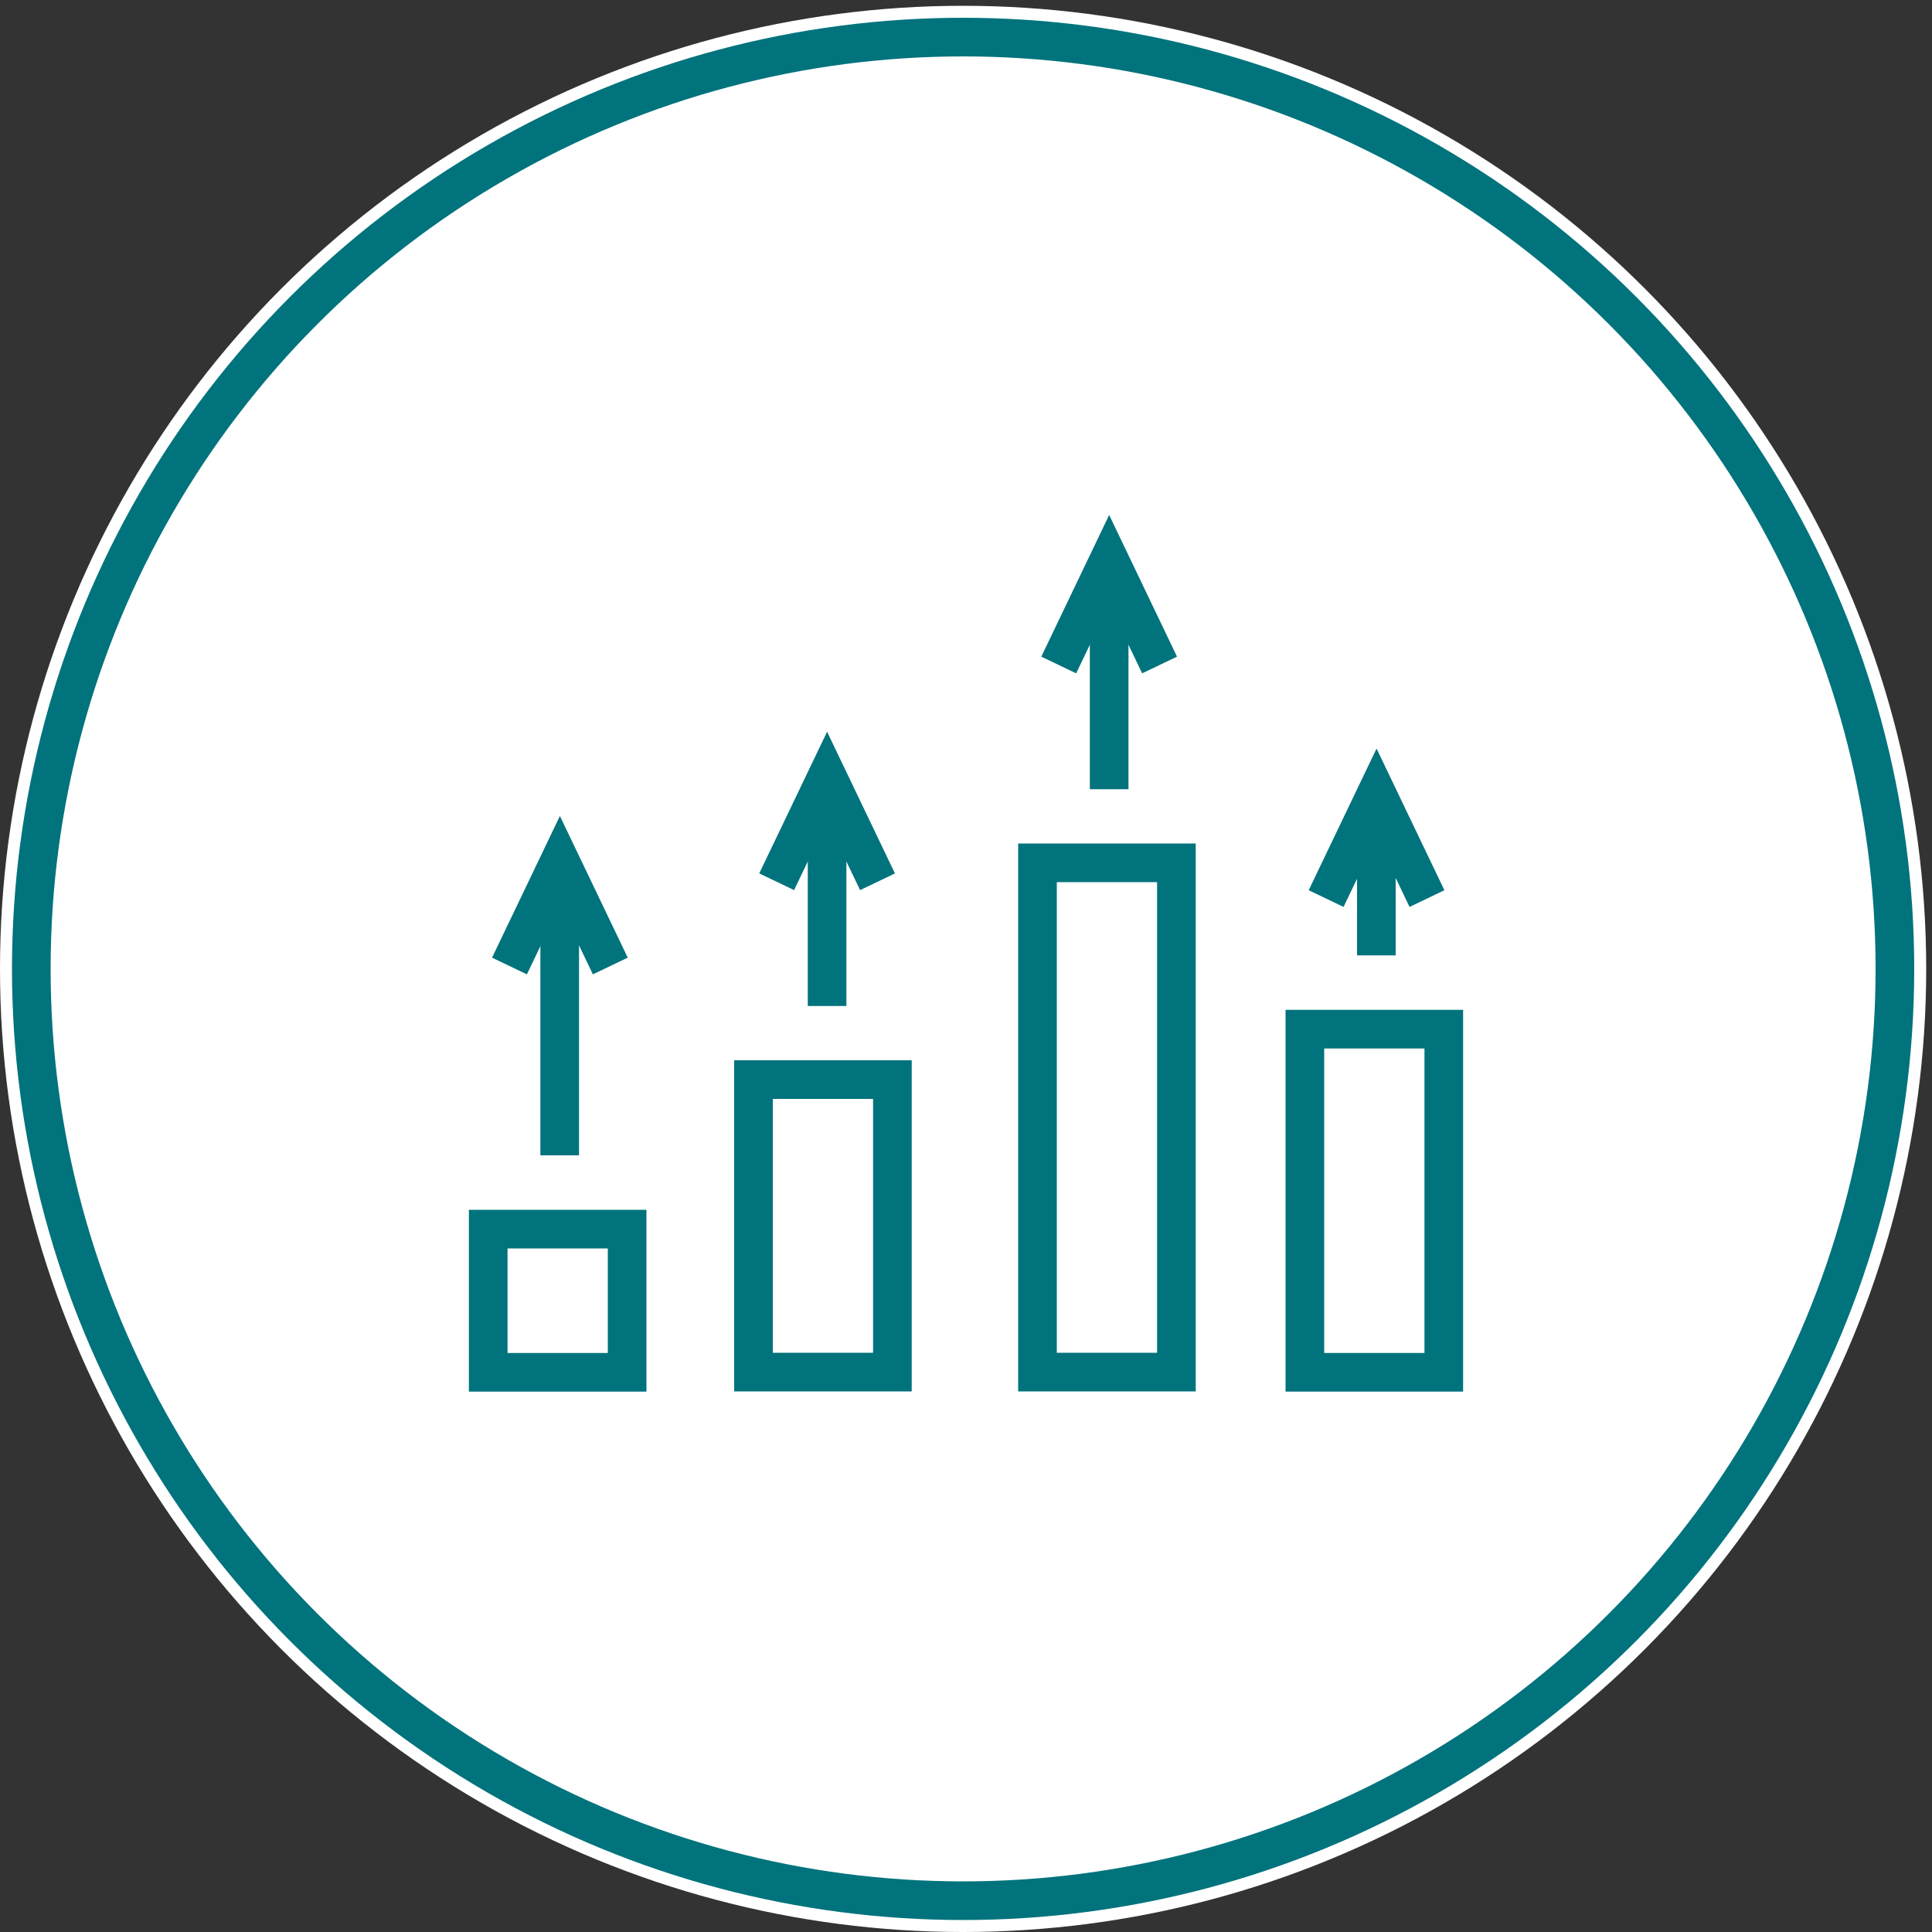 <?xml version="1.0" encoding="UTF-8"?>
<svg id="Capa_1" data-name="Capa 1" xmlns="http://www.w3.org/2000/svg" viewBox="0 0 100 100">
  <rect x="0" y="0" width="100" height="100" fill="#333333" stroke="none"/>
  <defs>
    <style>
      .cls-1 {
        fill: #fff;
      }

      .cls-2 {
        fill: none;
        stroke: #01737c;
        stroke-width: 2px;
      }
    </style>
  </defs>
  <g id="Group_3946" data-name="Group 3946">
    <g id="Group_3644" data-name="Group 3644">
      <g id="Ellipse_5405" data-name="Ellipse 5405">
        <circle class="cls-1" cx="49.85" cy="50.15" r="49.85"/>
        <circle class="cls-2" cx="49.85" cy="50.15" r="48.23"/>
      </g>
    </g>
    <g>
      <path class="cls-2" d="m32.46,63.62h-7.19v7.41h7.19v-7.41Z"/>
      <path class="cls-2" d="m28.97,59.8v-15.25"/>
      <path class="cls-2" d="m31.59,50l-2.61-5.45-2.61,5.45"/>
      <path class="cls-2" d="m46.19,55.88h-7.19v15.14h7.19v-15.14Z"/>
      <path class="cls-2" d="m42.81,52.07v-11.77"/>
      <path class="cls-2" d="m45.42,45.64l-2.61-5.45-2.61,5.45"/>
      <path class="cls-2" d="m74.73,53.27h-7.19v17.76h7.19s0-17.76,0-17.76Z"/>
      <path class="cls-2" d="m71.24,49.45v-8.28"/>
      <path class="cls-2" d="m73.86,46.51l-2.61-5.45-2.61,5.45"/>
      <path class="cls-2" d="m60.89,44.66h-7.19v26.36h7.19v-26.36Z"/>
      <path class="cls-2" d="m57.41,40.85v-11.77"/>
      <path class="cls-2" d="m60.02,34.42l-2.61-5.45-2.61,5.45"/>
    </g>
  </g>
</svg>
